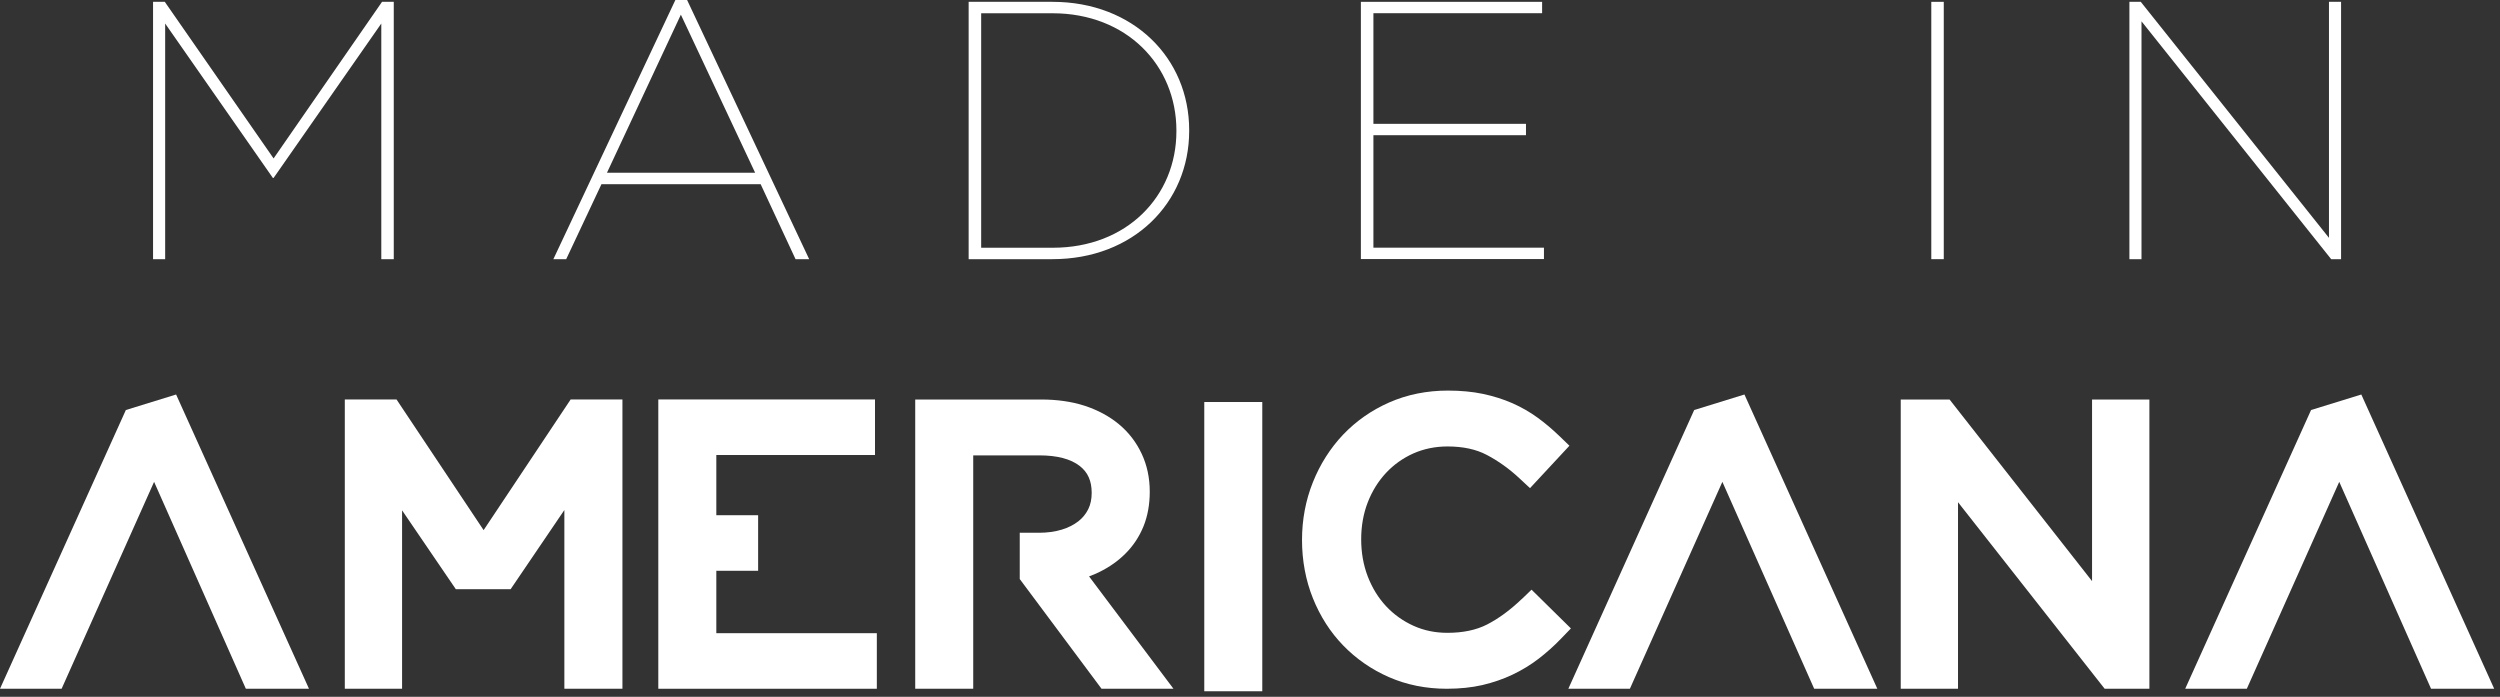 <svg xmlns="http://www.w3.org/2000/svg" width="409" height="114" viewBox="0 0 409 114" fill="none"><rect x="0" y="0" width="409" height="114" fill="#333333" stroke="none"/><path d="M25.04 0.3H26.96L44.76 25.92L62.5 0.3H64.42V42.4H62.38V3.85L44.76 29.11H44.64L27.02 3.85V42.4H25.04V0.3Z" fill="white"></path><path d="M110.49 0H112.41L132.38 42.4H130.15L124.44 30.13H98.4L92.63 42.4H90.53L110.49 0ZM123.54 28.26L111.39 2.4L99.3 28.26H123.54Z" fill="white"></path><path d="M158.47 0.3H172.18C185.41 0.3 194.55 9.5 194.55 21.29V21.41C194.55 33.2 185.41 42.4 172.18 42.4H158.47V0.3ZM160.52 2.16V40.53H172.25C184.34 40.53 192.46 32.11 192.46 21.47V21.35C192.46 10.71 184.34 2.17 172.19 2.17H160.52V2.16Z" fill="white"></path><path d="M222.64 0.3H252.29V2.16H224.69V20.26H249.65V22.12H224.69V40.52H252.59V42.38H222.64V0.3Z" fill="white"></path><path d="M315.96 0.3H318V42.4H315.96V0.3Z" fill="white"></path><path d="M348.37 0.3H350.23L381.02 38.91V0.3H383V42.4H381.38L350.35 3.49V42.4H348.37V0.3Z" fill="white"></path><path d="M248.92 98.03C247.07 99.81 245.17 101.2 243.28 102.17C241.52 103.07 239.34 103.53 236.81 103.53C234.78 103.53 232.96 103.15 231.25 102.38C229.53 101.6 228.02 100.52 226.76 99.17C225.49 97.81 224.49 96.18 223.77 94.32C223.05 92.45 222.69 90.4 222.69 88.23C222.69 86.06 223.05 84.02 223.77 82.17C224.48 80.34 225.49 78.72 226.76 77.36C228.02 76.01 229.53 74.94 231.23 74.18C232.93 73.43 234.81 73.04 236.81 73.04C239.34 73.04 241.49 73.5 243.23 74.42C245.12 75.41 246.92 76.7 248.59 78.26L250.31 79.86L256.76 72.92L255.1 71.32C253.99 70.25 252.81 69.25 251.58 68.35C250.31 67.42 248.91 66.62 247.42 65.96C245.93 65.31 244.31 64.8 242.61 64.44C240.9 64.08 238.97 63.9 236.87 63.9C233.44 63.9 230.22 64.55 227.3 65.83C224.4 67.1 221.86 68.88 219.73 71.11C217.63 73.33 215.97 75.94 214.79 78.89C213.61 81.83 213.01 85.02 213.01 88.35C213.01 91.68 213.61 94.94 214.79 97.87C215.98 100.83 217.64 103.43 219.75 105.6C221.86 107.78 224.38 109.53 227.24 110.78C230.11 112.04 233.3 112.68 236.69 112.68C238.8 112.68 240.75 112.48 242.5 112.08C244.24 111.67 245.89 111.11 247.41 110.39C248.95 109.66 250.4 108.78 251.69 107.79C252.98 106.8 254.23 105.69 255.39 104.48L257 102.81L250.56 96.47L248.92 98.05V98.03Z" fill="white"></path><path d="M117.19 93.38H124.03V84.29H117.19V74.44H143.15V65.35H107.7V112.68H143.45V103.59H117.19V93.38Z" fill="white"></path><path d="M206.51 65.77H197.02V113.09H206.51V65.77Z" fill="white"></path><path d="M342.26 95.07L318.95 65.36H310.96V112.68H320.33V82.16L344.32 112.68H351.64V65.36H342.26V95.07Z" fill="white"></path><path d="M79.12 86.73L64.87 65.35H56.41V112.68H65.78V83.49L74.57 96.39H83.54L92.33 83.44V112.68H101.83V65.35H93.36L79.12 86.73Z" fill="white"></path><path d="M179.85 93.58C181.5 92.78 182.95 91.75 184.15 90.54C185.4 89.29 186.39 87.8 187.08 86.1C187.76 84.42 188.1 82.52 188.1 80.44C188.1 78.19 187.66 76.11 186.78 74.24C185.91 72.37 184.66 70.74 183.06 69.41C181.5 68.11 179.61 67.09 177.44 66.38C175.33 65.7 172.95 65.36 170.37 65.36H149.73V112.68H159.22V74.5H170.04C172.94 74.5 175.16 75.08 176.64 76.23C177.98 77.28 178.6 78.68 178.6 80.64C178.6 81.67 178.41 82.55 178.03 83.32C177.63 84.11 177.1 84.75 176.41 85.29C175.66 85.87 174.75 86.33 173.7 86.65C172.58 86.99 171.33 87.16 169.99 87.16H166.83V94.73L180.21 112.68H191.98L178.17 94.3C178.75 94.09 179.31 93.85 179.86 93.58" fill="white"></path><path d="M20.59 67.08L0 112.68H10.08L25.21 78.83L40.22 112.68H50.55L28.81 64.54L20.59 67.08Z" fill="white"></path><path d="M386.31 64.54L378.09 67.08L357.5 112.68H367.58L382.7 78.83L397.72 112.68H408.05L386.31 64.54Z" fill="white"></path><path d="M277.17 67.08L256.58 112.68H266.65L281.78 78.83L296.8 112.68H307.13L285.39 64.54L277.17 67.08Z" fill="white"></path></svg>